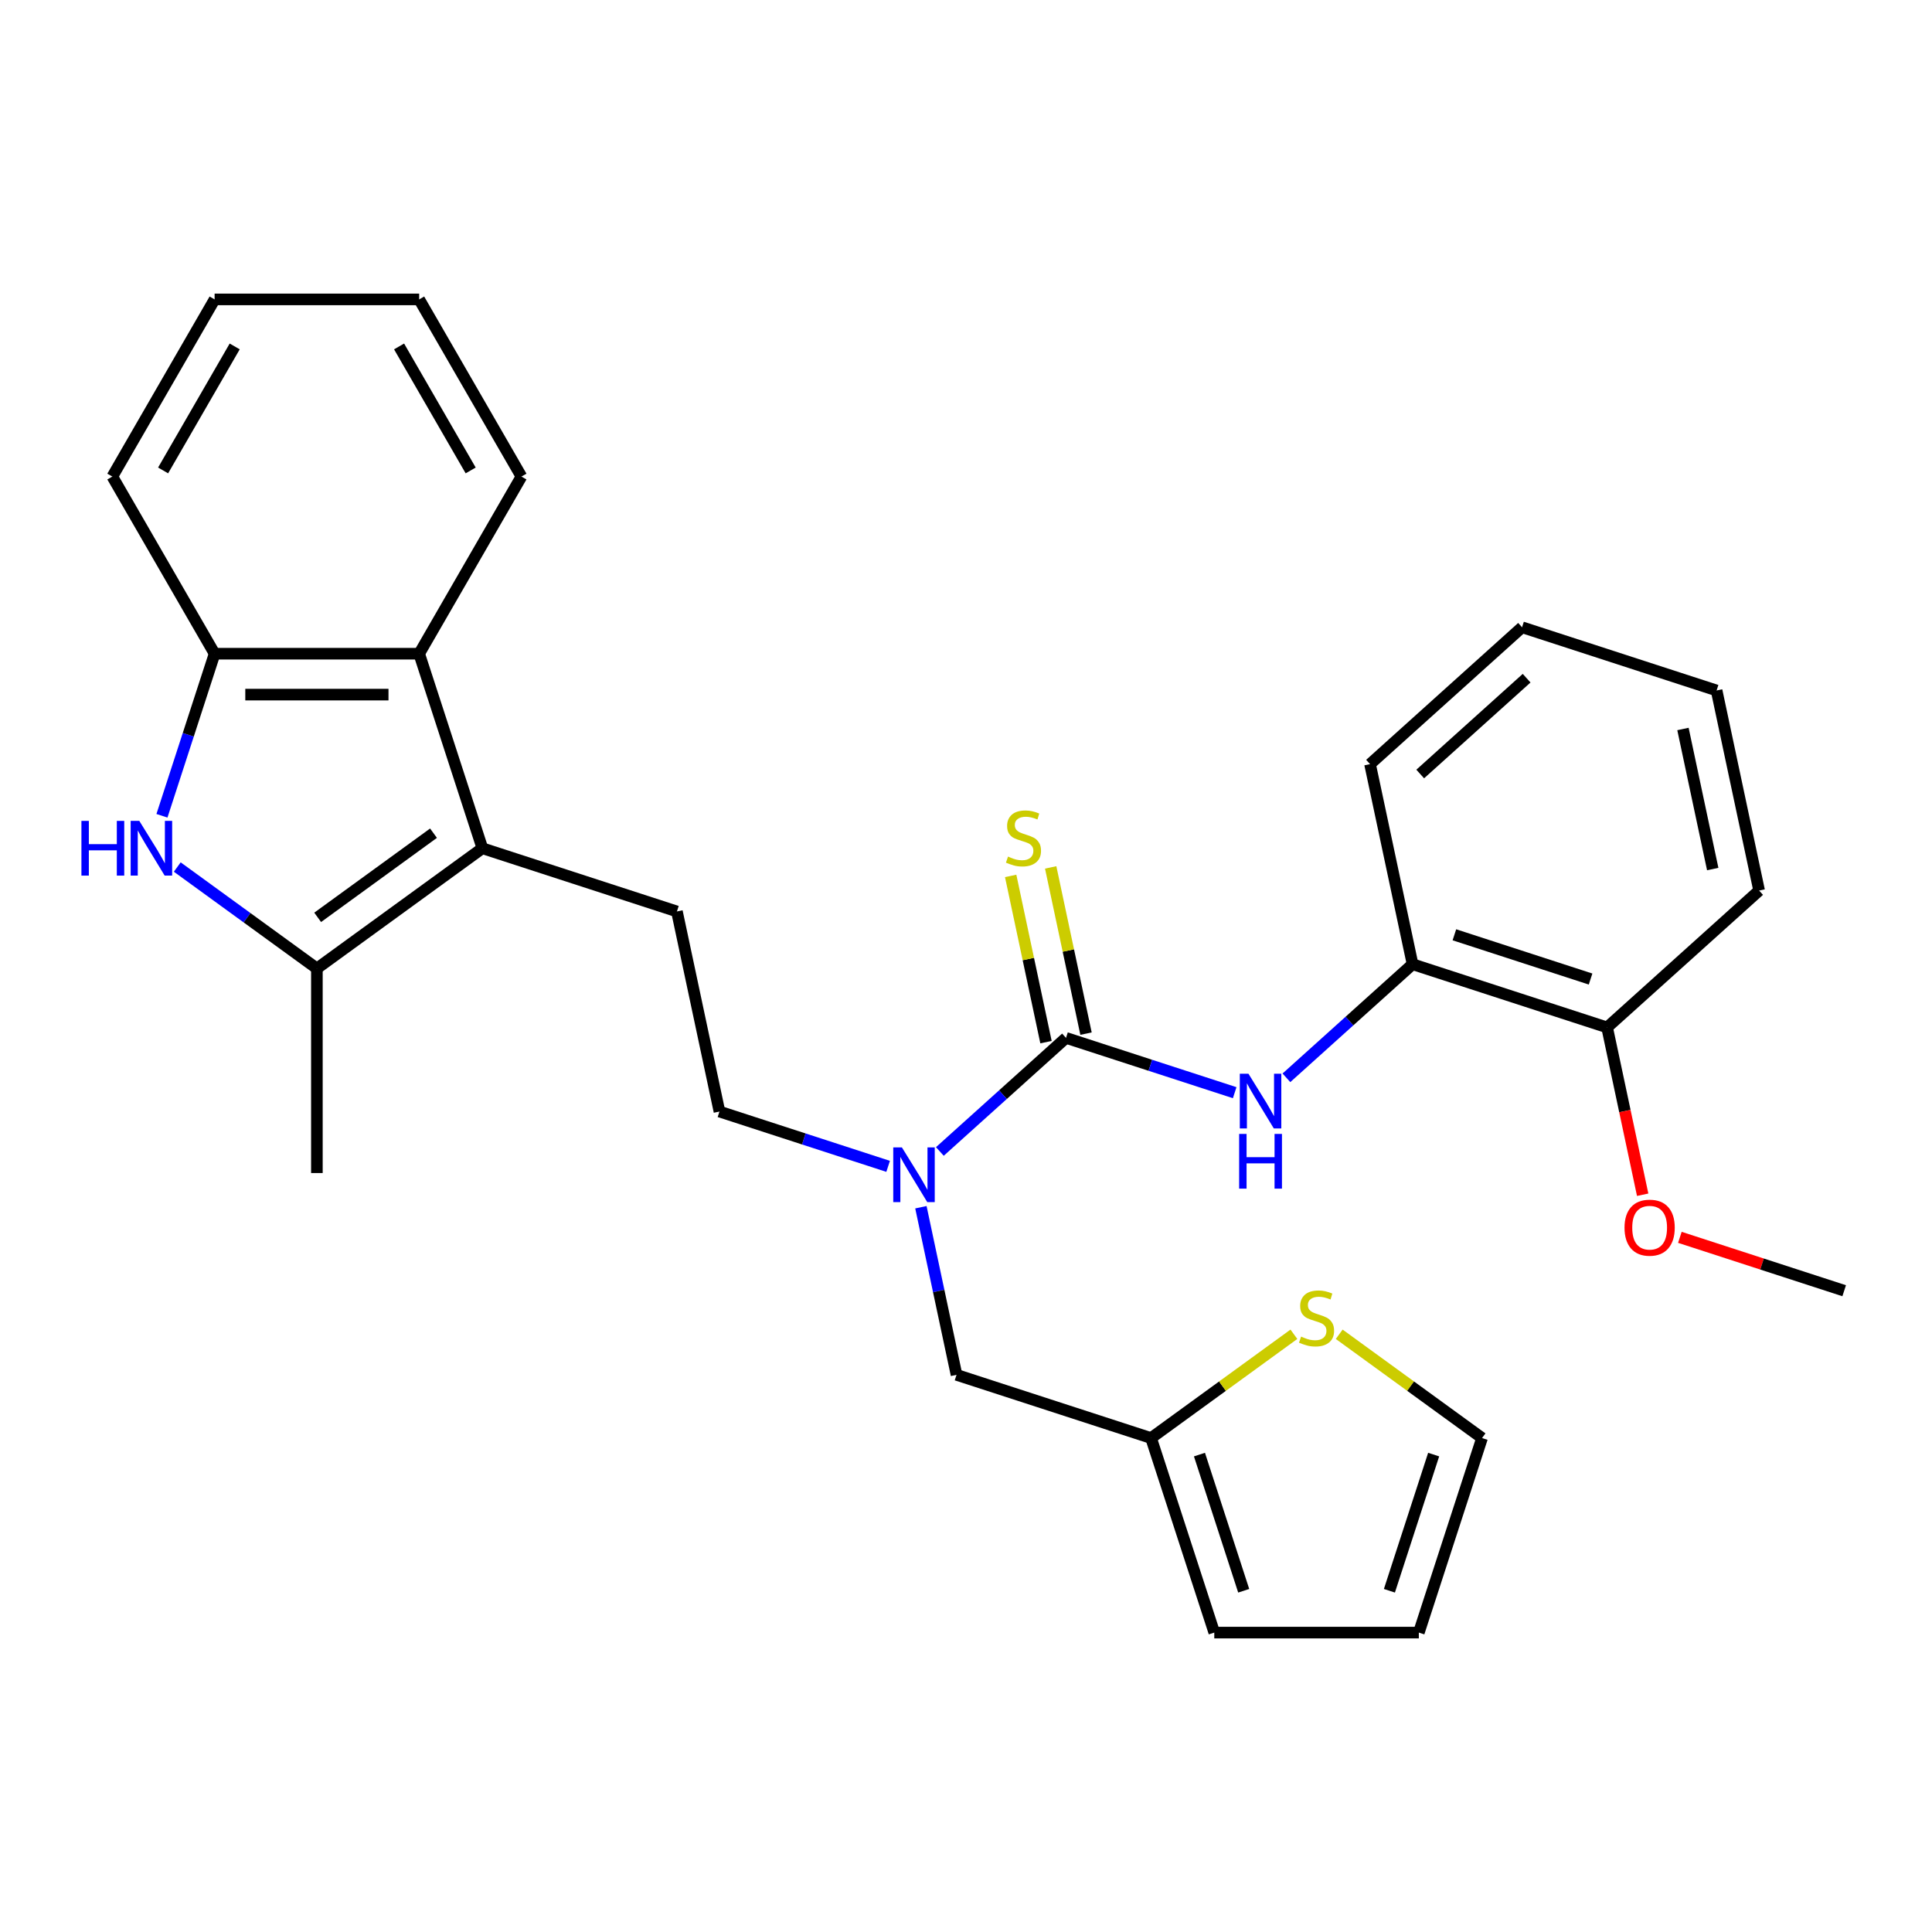 <?xml version='1.0' encoding='iso-8859-1'?>
<svg version='1.1' baseProfile='full'
              xmlns='http://www.w3.org/2000/svg'
                      xmlns:rdkit='http://www.rdkit.org/xml'
                      xmlns:xlink='http://www.w3.org/1999/xlink'
                  xml:space='preserve'
width='1000px' height='1000px' viewBox='0 0 1000 1000'>
<!-- END OF HEADER -->
<rect style='opacity:1.0;fill:#FFFFFF;stroke:none' width='1000' height='1000' x='0' y='0'> </rect>
<path class='bond-2' d='M 249.679,439.052 L 164.022,501.285' style='fill:none;fill-rule:evenodd;stroke:#000000;stroke-width:6px;stroke-linecap:butt;stroke-linejoin:miter;stroke-opacity:1' />
<path class='bond-2' d='M 224.384,431.256 L 164.424,474.819' style='fill:none;fill-rule:evenodd;stroke:#000000;stroke-width:6px;stroke-linecap:butt;stroke-linejoin:miter;stroke-opacity:1' />
<path class='bond-3' d='M 249.679,439.052 L 216.961,338.357' style='fill:none;fill-rule:evenodd;stroke:#000000;stroke-width:6px;stroke-linecap:butt;stroke-linejoin:miter;stroke-opacity:1' />
<path class='bond-7' d='M 249.679,439.052 L 350.374,471.77' style='fill:none;fill-rule:evenodd;stroke:#000000;stroke-width:6px;stroke-linecap:butt;stroke-linejoin:miter;stroke-opacity:1' />
<path class='bond-0' d='M 551.764,537.206 L 519.117,566.602' style='fill:none;fill-rule:evenodd;stroke:#000000;stroke-width:6px;stroke-linecap:butt;stroke-linejoin:miter;stroke-opacity:1' />
<path class='bond-0' d='M 519.117,566.602 L 486.469,595.998' style='fill:none;fill-rule:evenodd;stroke:#0000FF;stroke-width:6px;stroke-linecap:butt;stroke-linejoin:miter;stroke-opacity:1' />
<path class='bond-4' d='M 551.764,537.206 L 595.419,551.39' style='fill:none;fill-rule:evenodd;stroke:#000000;stroke-width:6px;stroke-linecap:butt;stroke-linejoin:miter;stroke-opacity:1' />
<path class='bond-4' d='M 595.419,551.39 L 639.073,565.574' style='fill:none;fill-rule:evenodd;stroke:#0000FF;stroke-width:6px;stroke-linecap:butt;stroke-linejoin:miter;stroke-opacity:1' />
<path class='bond-11' d='M 562.121,535.004 L 552.977,491.986' style='fill:none;fill-rule:evenodd;stroke:#000000;stroke-width:6px;stroke-linecap:butt;stroke-linejoin:miter;stroke-opacity:1' />
<path class='bond-11' d='M 552.977,491.986 L 543.833,448.968' style='fill:none;fill-rule:evenodd;stroke:#CCCC00;stroke-width:6px;stroke-linecap:butt;stroke-linejoin:miter;stroke-opacity:1' />
<path class='bond-11' d='M 541.408,539.407 L 532.264,496.389' style='fill:none;fill-rule:evenodd;stroke:#000000;stroke-width:6px;stroke-linecap:butt;stroke-linejoin:miter;stroke-opacity:1' />
<path class='bond-11' d='M 532.264,496.389 L 523.12,453.37' style='fill:none;fill-rule:evenodd;stroke:#CCCC00;stroke-width:6px;stroke-linecap:butt;stroke-linejoin:miter;stroke-opacity:1' />
<path class='bond-1' d='M 91.753,448.778 L 127.887,475.032' style='fill:none;fill-rule:evenodd;stroke:#0000FF;stroke-width:6px;stroke-linecap:butt;stroke-linejoin:miter;stroke-opacity:1' />
<path class='bond-1' d='M 127.887,475.032 L 164.022,501.285' style='fill:none;fill-rule:evenodd;stroke:#000000;stroke-width:6px;stroke-linecap:butt;stroke-linejoin:miter;stroke-opacity:1' />
<path class='bond-29' d='M 83.827,422.245 L 97.455,380.301' style='fill:none;fill-rule:evenodd;stroke:#0000FF;stroke-width:6px;stroke-linecap:butt;stroke-linejoin:miter;stroke-opacity:1' />
<path class='bond-29' d='M 97.455,380.301 L 111.084,338.357' style='fill:none;fill-rule:evenodd;stroke:#000000;stroke-width:6px;stroke-linecap:butt;stroke-linejoin:miter;stroke-opacity:1' />
<path class='bond-18' d='M 164.022,501.285 L 164.022,607.162' style='fill:none;fill-rule:evenodd;stroke:#000000;stroke-width:6px;stroke-linecap:butt;stroke-linejoin:miter;stroke-opacity:1' />
<path class='bond-5' d='M 216.961,338.357 L 111.084,338.357' style='fill:none;fill-rule:evenodd;stroke:#000000;stroke-width:6px;stroke-linecap:butt;stroke-linejoin:miter;stroke-opacity:1' />
<path class='bond-5' d='M 201.079,359.532 L 126.965,359.532' style='fill:none;fill-rule:evenodd;stroke:#000000;stroke-width:6px;stroke-linecap:butt;stroke-linejoin:miter;stroke-opacity:1' />
<path class='bond-20' d='M 216.961,338.357 L 269.899,246.664' style='fill:none;fill-rule:evenodd;stroke:#000000;stroke-width:6px;stroke-linecap:butt;stroke-linejoin:miter;stroke-opacity:1' />
<path class='bond-9' d='M 665.847,557.87 L 698.494,528.474' style='fill:none;fill-rule:evenodd;stroke:#0000FF;stroke-width:6px;stroke-linecap:butt;stroke-linejoin:miter;stroke-opacity:1' />
<path class='bond-9' d='M 698.494,528.474 L 731.142,499.078' style='fill:none;fill-rule:evenodd;stroke:#000000;stroke-width:6px;stroke-linecap:butt;stroke-linejoin:miter;stroke-opacity:1' />
<path class='bond-21' d='M 111.084,338.357 L 58.145,246.664' style='fill:none;fill-rule:evenodd;stroke:#000000;stroke-width:6px;stroke-linecap:butt;stroke-linejoin:miter;stroke-opacity:1' />
<path class='bond-6' d='M 459.695,603.702 L 416.041,589.518' style='fill:none;fill-rule:evenodd;stroke:#0000FF;stroke-width:6px;stroke-linecap:butt;stroke-linejoin:miter;stroke-opacity:1' />
<path class='bond-6' d='M 416.041,589.518 L 372.387,575.333' style='fill:none;fill-rule:evenodd;stroke:#000000;stroke-width:6px;stroke-linecap:butt;stroke-linejoin:miter;stroke-opacity:1' />
<path class='bond-12' d='M 476.655,624.858 L 485.875,668.237' style='fill:none;fill-rule:evenodd;stroke:#0000FF;stroke-width:6px;stroke-linecap:butt;stroke-linejoin:miter;stroke-opacity:1' />
<path class='bond-12' d='M 485.875,668.237 L 495.095,711.615' style='fill:none;fill-rule:evenodd;stroke:#000000;stroke-width:6px;stroke-linecap:butt;stroke-linejoin:miter;stroke-opacity:1' />
<path class='bond-13' d='M 350.374,471.77 L 372.387,575.333' style='fill:none;fill-rule:evenodd;stroke:#000000;stroke-width:6px;stroke-linecap:butt;stroke-linejoin:miter;stroke-opacity:1' />
<path class='bond-8' d='M 595.791,744.333 L 495.095,711.615' style='fill:none;fill-rule:evenodd;stroke:#000000;stroke-width:6px;stroke-linecap:butt;stroke-linejoin:miter;stroke-opacity:1' />
<path class='bond-10' d='M 595.791,744.333 L 632.755,717.476' style='fill:none;fill-rule:evenodd;stroke:#000000;stroke-width:6px;stroke-linecap:butt;stroke-linejoin:miter;stroke-opacity:1' />
<path class='bond-10' d='M 632.755,717.476 L 669.72,690.62' style='fill:none;fill-rule:evenodd;stroke:#CCCC00;stroke-width:6px;stroke-linecap:butt;stroke-linejoin:miter;stroke-opacity:1' />
<path class='bond-15' d='M 595.791,744.333 L 628.509,845.028' style='fill:none;fill-rule:evenodd;stroke:#000000;stroke-width:6px;stroke-linecap:butt;stroke-linejoin:miter;stroke-opacity:1' />
<path class='bond-15' d='M 620.837,752.893 L 643.74,823.38' style='fill:none;fill-rule:evenodd;stroke:#000000;stroke-width:6px;stroke-linecap:butt;stroke-linejoin:miter;stroke-opacity:1' />
<path class='bond-16' d='M 731.142,499.078 L 831.837,531.796' style='fill:none;fill-rule:evenodd;stroke:#000000;stroke-width:6px;stroke-linecap:butt;stroke-linejoin:miter;stroke-opacity:1' />
<path class='bond-16' d='M 752.79,483.846 L 823.276,506.749' style='fill:none;fill-rule:evenodd;stroke:#000000;stroke-width:6px;stroke-linecap:butt;stroke-linejoin:miter;stroke-opacity:1' />
<path class='bond-22' d='M 731.142,499.078 L 709.129,395.514' style='fill:none;fill-rule:evenodd;stroke:#000000;stroke-width:6px;stroke-linecap:butt;stroke-linejoin:miter;stroke-opacity:1' />
<path class='bond-14' d='M 693.174,690.62 L 730.139,717.476' style='fill:none;fill-rule:evenodd;stroke:#CCCC00;stroke-width:6px;stroke-linecap:butt;stroke-linejoin:miter;stroke-opacity:1' />
<path class='bond-14' d='M 730.139,717.476 L 767.104,744.333' style='fill:none;fill-rule:evenodd;stroke:#000000;stroke-width:6px;stroke-linecap:butt;stroke-linejoin:miter;stroke-opacity:1' />
<path class='bond-31' d='M 767.104,744.333 L 734.386,845.028' style='fill:none;fill-rule:evenodd;stroke:#000000;stroke-width:6px;stroke-linecap:butt;stroke-linejoin:miter;stroke-opacity:1' />
<path class='bond-31' d='M 742.057,752.893 L 719.154,823.38' style='fill:none;fill-rule:evenodd;stroke:#000000;stroke-width:6px;stroke-linecap:butt;stroke-linejoin:miter;stroke-opacity:1' />
<path class='bond-17' d='M 628.509,845.028 L 734.386,845.028' style='fill:none;fill-rule:evenodd;stroke:#000000;stroke-width:6px;stroke-linecap:butt;stroke-linejoin:miter;stroke-opacity:1' />
<path class='bond-19' d='M 831.837,531.796 L 841.04,575.094' style='fill:none;fill-rule:evenodd;stroke:#000000;stroke-width:6px;stroke-linecap:butt;stroke-linejoin:miter;stroke-opacity:1' />
<path class='bond-19' d='M 841.04,575.094 L 850.244,618.392' style='fill:none;fill-rule:evenodd;stroke:#FF0000;stroke-width:6px;stroke-linecap:butt;stroke-linejoin:miter;stroke-opacity:1' />
<path class='bond-23' d='M 831.837,531.796 L 910.519,460.95' style='fill:none;fill-rule:evenodd;stroke:#000000;stroke-width:6px;stroke-linecap:butt;stroke-linejoin:miter;stroke-opacity:1' />
<path class='bond-24' d='M 869.497,640.443 L 912.021,654.26' style='fill:none;fill-rule:evenodd;stroke:#FF0000;stroke-width:6px;stroke-linecap:butt;stroke-linejoin:miter;stroke-opacity:1' />
<path class='bond-24' d='M 912.021,654.26 L 954.545,668.077' style='fill:none;fill-rule:evenodd;stroke:#000000;stroke-width:6px;stroke-linecap:butt;stroke-linejoin:miter;stroke-opacity:1' />
<path class='bond-25' d='M 269.899,246.664 L 216.961,154.972' style='fill:none;fill-rule:evenodd;stroke:#000000;stroke-width:6px;stroke-linecap:butt;stroke-linejoin:miter;stroke-opacity:1' />
<path class='bond-25' d='M 243.62,243.498 L 206.563,179.314' style='fill:none;fill-rule:evenodd;stroke:#000000;stroke-width:6px;stroke-linecap:butt;stroke-linejoin:miter;stroke-opacity:1' />
<path class='bond-30' d='M 58.145,246.664 L 111.084,154.972' style='fill:none;fill-rule:evenodd;stroke:#000000;stroke-width:6px;stroke-linecap:butt;stroke-linejoin:miter;stroke-opacity:1' />
<path class='bond-30' d='M 84.424,243.498 L 121.481,179.314' style='fill:none;fill-rule:evenodd;stroke:#000000;stroke-width:6px;stroke-linecap:butt;stroke-linejoin:miter;stroke-opacity:1' />
<path class='bond-27' d='M 709.129,395.514 L 787.811,324.668' style='fill:none;fill-rule:evenodd;stroke:#000000;stroke-width:6px;stroke-linecap:butt;stroke-linejoin:miter;stroke-opacity:1' />
<path class='bond-27' d='M 735.1,400.624 L 790.178,351.032' style='fill:none;fill-rule:evenodd;stroke:#000000;stroke-width:6px;stroke-linecap:butt;stroke-linejoin:miter;stroke-opacity:1' />
<path class='bond-32' d='M 910.519,460.95 L 888.506,357.386' style='fill:none;fill-rule:evenodd;stroke:#000000;stroke-width:6px;stroke-linecap:butt;stroke-linejoin:miter;stroke-opacity:1' />
<path class='bond-32' d='M 886.505,449.818 L 871.095,377.324' style='fill:none;fill-rule:evenodd;stroke:#000000;stroke-width:6px;stroke-linecap:butt;stroke-linejoin:miter;stroke-opacity:1' />
<path class='bond-26' d='M 216.961,154.972 L 111.084,154.972' style='fill:none;fill-rule:evenodd;stroke:#000000;stroke-width:6px;stroke-linecap:butt;stroke-linejoin:miter;stroke-opacity:1' />
<path class='bond-28' d='M 787.811,324.668 L 888.506,357.386' style='fill:none;fill-rule:evenodd;stroke:#000000;stroke-width:6px;stroke-linecap:butt;stroke-linejoin:miter;stroke-opacity:1' />
<path  class='atom-2' d='M 42.146 424.892
L 45.986 424.892
L 45.986 436.932
L 60.466 436.932
L 60.466 424.892
L 64.306 424.892
L 64.306 453.212
L 60.466 453.212
L 60.466 440.132
L 45.986 440.132
L 45.986 453.212
L 42.146 453.212
L 42.146 424.892
' fill='#0000FF'/>
<path  class='atom-2' d='M 72.106 424.892
L 81.386 439.892
Q 82.306 441.372, 83.786 444.052
Q 85.266 446.732, 85.346 446.892
L 85.346 424.892
L 89.106 424.892
L 89.106 453.212
L 85.226 453.212
L 75.266 436.812
Q 74.106 434.892, 72.866 432.692
Q 71.666 430.492, 71.306 429.812
L 71.306 453.212
L 67.626 453.212
L 67.626 424.892
L 72.106 424.892
' fill='#0000FF'/>
<path  class='atom-5' d='M 646.2 555.763
L 655.48 570.763
Q 656.4 572.243, 657.88 574.923
Q 659.36 577.603, 659.44 577.763
L 659.44 555.763
L 663.2 555.763
L 663.2 584.083
L 659.32 584.083
L 649.36 567.683
Q 648.2 565.763, 646.96 563.563
Q 645.76 561.363, 645.4 560.683
L 645.4 584.083
L 641.72 584.083
L 641.72 555.763
L 646.2 555.763
' fill='#0000FF'/>
<path  class='atom-5' d='M 641.38 586.915
L 645.22 586.915
L 645.22 598.955
L 659.7 598.955
L 659.7 586.915
L 663.54 586.915
L 663.54 615.235
L 659.7 615.235
L 659.7 602.155
L 645.22 602.155
L 645.22 615.235
L 641.38 615.235
L 641.38 586.915
' fill='#0000FF'/>
<path  class='atom-7' d='M 466.822 593.891
L 476.102 608.891
Q 477.022 610.371, 478.502 613.051
Q 479.982 615.731, 480.062 615.891
L 480.062 593.891
L 483.822 593.891
L 483.822 622.211
L 479.942 622.211
L 469.982 605.811
Q 468.822 603.891, 467.582 601.691
Q 466.382 599.491, 466.022 598.811
L 466.022 622.211
L 462.342 622.211
L 462.342 593.891
L 466.822 593.891
' fill='#0000FF'/>
<path  class='atom-11' d='M 673.447 691.82
Q 673.767 691.94, 675.087 692.5
Q 676.407 693.06, 677.847 693.42
Q 679.327 693.74, 680.767 693.74
Q 683.447 693.74, 685.007 692.46
Q 686.567 691.14, 686.567 688.86
Q 686.567 687.3, 685.767 686.34
Q 685.007 685.38, 683.807 684.86
Q 682.607 684.34, 680.607 683.74
Q 678.087 682.98, 676.567 682.26
Q 675.087 681.54, 674.007 680.02
Q 672.967 678.5, 672.967 675.94
Q 672.967 672.38, 675.367 670.18
Q 677.807 667.98, 682.607 667.98
Q 685.887 667.98, 689.607 669.54
L 688.687 672.62
Q 685.287 671.22, 682.727 671.22
Q 679.967 671.22, 678.447 672.38
Q 676.927 673.5, 676.967 675.46
Q 676.967 676.98, 677.727 677.9
Q 678.527 678.82, 679.647 679.34
Q 680.807 679.86, 682.727 680.46
Q 685.287 681.26, 686.807 682.06
Q 688.327 682.86, 689.407 684.5
Q 690.527 686.1, 690.527 688.86
Q 690.527 692.78, 687.887 694.9
Q 685.287 696.98, 680.927 696.98
Q 678.407 696.98, 676.487 696.42
Q 674.607 695.9, 672.367 694.98
L 673.447 691.82
' fill='#CCCC00'/>
<path  class='atom-12' d='M 521.751 443.362
Q 522.071 443.482, 523.391 444.042
Q 524.711 444.602, 526.151 444.962
Q 527.631 445.282, 529.071 445.282
Q 531.751 445.282, 533.311 444.002
Q 534.871 442.682, 534.871 440.402
Q 534.871 438.842, 534.071 437.882
Q 533.311 436.922, 532.111 436.402
Q 530.911 435.882, 528.911 435.282
Q 526.391 434.522, 524.871 433.802
Q 523.391 433.082, 522.311 431.562
Q 521.271 430.042, 521.271 427.482
Q 521.271 423.922, 523.671 421.722
Q 526.111 419.522, 530.911 419.522
Q 534.191 419.522, 537.911 421.082
L 536.991 424.162
Q 533.591 422.762, 531.031 422.762
Q 528.271 422.762, 526.751 423.922
Q 525.231 425.042, 525.271 427.002
Q 525.271 428.522, 526.031 429.442
Q 526.831 430.362, 527.951 430.882
Q 529.111 431.402, 531.031 432.002
Q 533.591 432.802, 535.111 433.602
Q 536.631 434.402, 537.711 436.042
Q 538.831 437.642, 538.831 440.402
Q 538.831 444.322, 536.191 446.442
Q 533.591 448.522, 529.231 448.522
Q 526.711 448.522, 524.791 447.962
Q 522.911 447.442, 520.671 446.522
L 521.751 443.362
' fill='#CCCC00'/>
<path  class='atom-20' d='M 840.85 635.439
Q 840.85 628.639, 844.21 624.839
Q 847.57 621.039, 853.85 621.039
Q 860.13 621.039, 863.49 624.839
Q 866.85 628.639, 866.85 635.439
Q 866.85 642.319, 863.45 646.239
Q 860.05 650.119, 853.85 650.119
Q 847.61 650.119, 844.21 646.239
Q 840.85 642.359, 840.85 635.439
M 853.85 646.919
Q 858.17 646.919, 860.49 644.039
Q 862.85 641.119, 862.85 635.439
Q 862.85 629.879, 860.49 627.079
Q 858.17 624.239, 853.85 624.239
Q 849.53 624.239, 847.17 627.039
Q 844.85 629.839, 844.85 635.439
Q 844.85 641.159, 847.17 644.039
Q 849.53 646.919, 853.85 646.919
' fill='#FF0000'/>
</svg>
